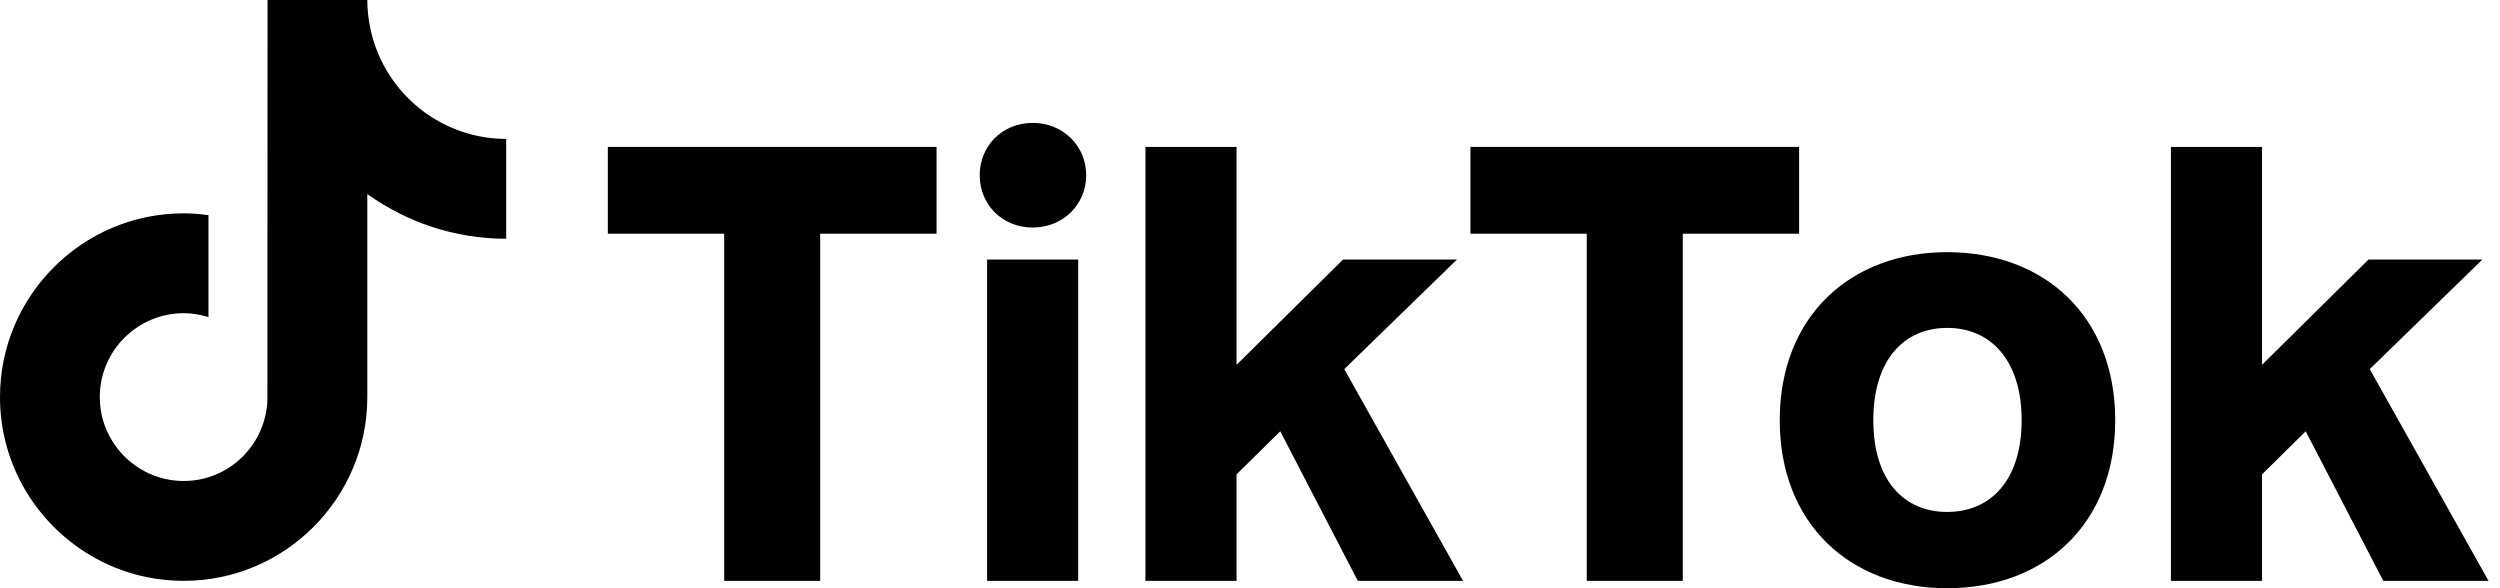 <svg width="68" height="16" viewBox="0 0 68 16" fill="none" xmlns="http://www.w3.org/2000/svg">
<path d="M11.713 3.168C10.862 2.612 10.248 1.726 10.057 0.69C10.014 0.468 9.991 0.238 9.991 0H7.277L7.273 10.885C7.227 12.105 6.226 13.083 4.996 13.083C4.612 13.083 4.256 12.987 3.938 12.822C3.213 12.439 2.714 11.679 2.714 10.801C2.714 9.543 3.738 8.519 4.996 8.519C5.23 8.519 5.456 8.557 5.67 8.626V6.498V5.853C5.448 5.822 5.226 5.803 4.996 5.803C2.239 5.803 0 8.047 0 10.801C0 12.493 0.843 13.988 2.132 14.894C2.945 15.465 3.93 15.799 4.996 15.799C7.752 15.799 9.991 13.555 9.991 10.801V5.278C11.057 6.041 12.361 6.494 13.768 6.494V4.384V3.778C13.013 3.778 12.307 3.552 11.713 3.168Z" fill="black"/>
<path d="M59.049 15.799V3.996H61.527V9.923L64.423 7.06H67.52L64.457 10.04L67.688 15.799H64.825L62.715 11.731L61.527 12.903V15.799H59.049Z" fill="black"/>
<path d="M52.963 16C50.318 16 48.409 14.243 48.409 11.43C48.409 8.617 50.318 6.859 52.963 6.859C55.625 6.859 57.534 8.617 57.534 11.43C57.534 14.243 55.625 16 52.963 16ZM50.954 11.43C50.954 13.054 51.774 13.925 52.963 13.925C54.152 13.925 54.989 13.054 54.989 11.43C54.989 9.806 54.152 8.919 52.963 8.919C51.774 8.919 50.954 9.806 50.954 11.43Z" fill="black"/>
<path d="M43.16 15.799V6.357H39.996V3.996H48.936V6.357H45.772V15.799H43.16Z" fill="black"/>
<path d="M31.156 15.799V3.996H33.634V9.923L36.531 7.06H39.628L36.564 10.04L39.795 15.799H36.932L34.823 11.731L33.634 12.903V15.799H31.156Z" fill="black"/>
<path d="M26.849 15.799V7.06H29.327V15.799H26.849ZM26.648 4.766C26.648 3.979 27.251 3.343 28.088 3.343C28.925 3.343 29.545 3.979 29.545 4.766C29.545 5.553 28.925 6.189 28.088 6.189C27.251 6.189 26.648 5.553 26.648 4.766Z" fill="black"/>
<path d="M19.698 15.799V6.357H16.533V3.996H25.474V6.357H22.309V15.799H19.698Z" fill="black"/>
</svg>

